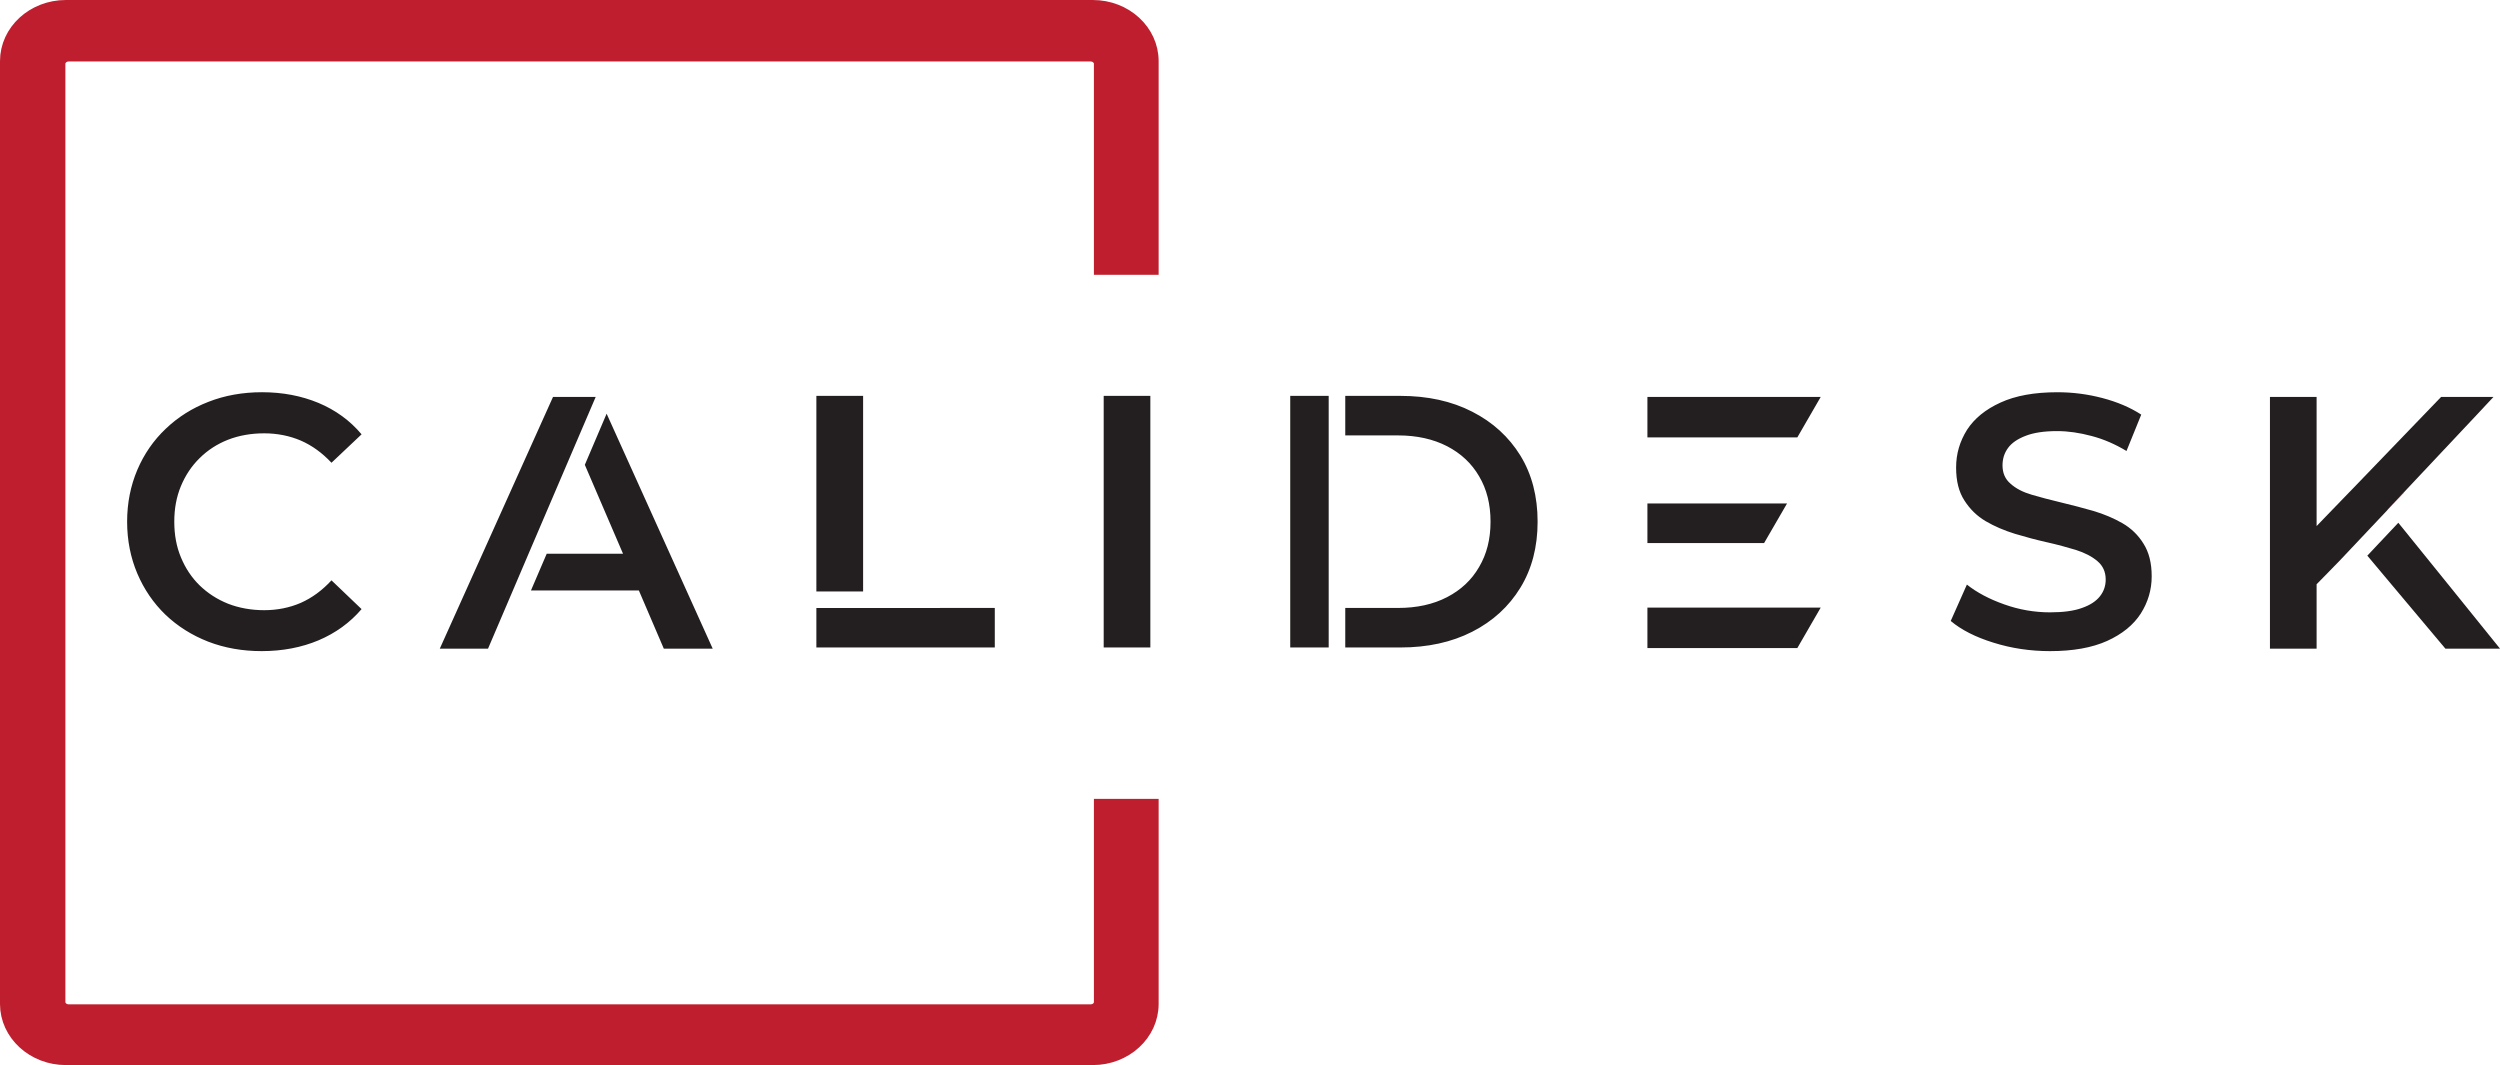 <svg viewBox="0 0 301.67 128.51" xmlns="http://www.w3.org/2000/svg" data-name="Layer 2" id="Layer_2">
  <defs>
    <style>
      .cls-1 {
        fill: #231f20;
      }

      .cls-2 {
        fill: none;
      }

      .cls-3 {
        stroke: #be1e2d;
        stroke-miterlimit: 10;
        stroke-width: 2px;
      }

      .cls-3, .cls-4 {
        fill: #be1e2d;
      }
    </style>
  </defs>
  <g id="LOGOS">
    <path d="M133,32.16V7.7c0-.7-.63-1.28-1.39-1.28H8.28c-.76,0-1.39.57-1.39,1.28v113.21c0,.71.63,1.28,1.39,1.28h123.33c.76,0,1.39-.56,1.39-1.28v-23.51h5.81v23.74c0,3.52-3.1,6.38-6.95,6.38H7.95c-3.83,0-6.95-2.86-6.95-6.38V7.38C1,3.86,4.11,1,7.95,1h123.91c3.85,0,6.95,2.86,6.95,6.38v24.78h-5.81Z" class="cls-3"></path>
    <g>
      <polygon points="300.88 47.9 298.73 50.2 290.08 59.4 289.04 60.51 288.12 61.49 288.13 61.5 282.28 67.7 281.72 68.27 280.6 69.42 279.54 70.5 279.54 78.27 273.91 78.27 273.91 47.9 279.54 47.9 279.54 63.48 280.6 62.38 283.48 59.4 283.87 59 294.56 47.9 300.88 47.9" class="cls-1"></polygon>
      <g>
        <polygon points="219.7 73.32 216.88 78.2 198.79 78.2 198.79 73.32 219.7 73.32" class="cls-1"></polygon>
        <path d="M258.65,65.6c-.64-1.04-1.49-1.86-2.55-2.47-1.05-.6-2.23-1.1-3.51-1.48-1.3-.37-2.59-.71-3.89-1.02-1.3-.31-2.48-.62-3.53-.93-1.06-.31-1.92-.75-2.56-1.33-.66-.56-.97-1.3-.97-2.22,0-.79.22-1.49.67-2.1.44-.6,1.15-1.09,2.12-1.46.97-.38,2.24-.57,3.8-.57,1.33,0,2.7.2,4.16.59,1.45.38,2.85.99,4.21,1.81l1.78-4.39c-1.34-.87-2.9-1.53-4.69-2-1.79-.47-3.59-.7-5.42-.7-2.77,0-5.06.41-6.88,1.25-1.8.82-3.14,1.91-4.03,3.28-.87,1.39-1.32,2.89-1.32,4.55s.33,2.94,1,3.98c.67,1.05,1.52,1.88,2.57,2.5,1.06.62,2.23,1.12,3.52,1.52,1.29.39,2.57.73,3.86,1.02s2.45.61,3.51.93c1.06.34,1.92.78,2.58,1.34.68.57,1.01,1.31,1.01,2.24,0,.75-.23,1.43-.7,2.02-.47.59-1.18,1.06-2.16,1.4-.98.36-2.28.53-3.86.53-1.89,0-3.73-.32-5.52-.96-1.79-.63-3.3-1.43-4.51-2.39l-1.95,4.39c1.27,1.07,2.99,1.95,5.16,2.62,2.16.68,4.44,1.02,6.82,1.02,2.77,0,5.07-.41,6.89-1.23,1.81-.82,3.17-1.92,4.06-3.3.87-1.37,1.32-2.87,1.32-4.49s-.33-2.91-.99-3.95ZM155.69,47.77v30.36h4.64v-30.36h-4.64ZM183.46,54.97c-1.39-2.25-3.32-4.02-5.81-5.29-2.49-1.28-5.38-1.91-8.68-1.91h-6.64v4.77h6.37c2.26,0,4.23.44,5.91,1.3,1.68.87,2.97,2.08,3.87,3.63.92,1.55,1.38,3.36,1.38,5.48s-.46,3.91-1.38,5.47c-.9,1.56-2.19,2.77-3.87,3.64s-3.65,1.3-5.91,1.3h-6.37v4.77h6.64c3.3,0,6.19-.63,8.68-1.9,2.49-1.27,4.42-3.04,5.81-5.31,1.39-2.27,2.08-4.93,2.08-7.97s-.69-5.72-2.08-7.98ZM133.18,47.77v30.36h5.63v-30.36h-5.63ZM98.51,47.77v23.6h5.64v-23.6h-5.64ZM117.46,73.36h0s-18.95.01-18.95.01v4.76h21.53v-4.77h-2.58ZM36.31,72.74c-1.36.59-2.85.89-4.43.89s-3.05-.27-4.36-.78c-1.32-.53-2.46-1.27-3.43-2.21-.97-.95-1.72-2.08-2.26-3.39-.54-1.29-.8-2.73-.8-4.3s.26-2.99.8-4.29c.54-1.3,1.29-2.43,2.26-3.38.97-.96,2.11-1.7,3.43-2.22,1.31-.51,2.77-.77,4.36-.77s3.07.3,4.43.88c1.35.59,2.57,1.48,3.69,2.67l3.63-3.43c-1.41-1.68-3.15-2.93-5.2-3.79-2.05-.85-4.32-1.29-6.81-1.29-2.34,0-4.51.39-6.47,1.16-1.96.76-3.69,1.85-5.15,3.25-1.48,1.4-2.62,3.06-3.43,4.96-.81,1.91-1.23,4-1.23,6.25s.42,4.35,1.23,6.26c.81,1.9,1.94,3.56,3.4,4.97,1.47,1.4,3.19,2.48,5.16,3.25,1.97.76,4.12,1.14,6.44,1.14,2.52,0,4.81-.44,6.86-1.3,2.05-.87,3.79-2.12,5.2-3.77l-3.63-3.47c-1.12,1.21-2.34,2.11-3.69,2.71Z" class="cls-1"></path>
        <path d="M73.2,49.92l-2.63,6.17,4.61,10.73h-9.21l-1.9,4.43h13.02l3.01,7.02h5.9l-12.8-28.35ZM66.73,47.9l-13.66,30.37h5.82l3-7.02h0l1.89-4.43,5.68-13.27,2.42-5.65h-5.16Z" class="cls-1"></path>
        <line y2="68.27" x2="281.72" y1="68.28" x1="281.73" class="cls-2"></line>
        <polygon points="215.64 60.75 212.87 65.53 198.79 65.53 198.79 60.75 215.64 60.75" class="cls-1"></polygon>
        <polygon points="198.79 47.9 219.7 47.9 216.88 52.78 198.79 52.78 198.79 47.9" class="cls-1"></polygon>
      </g>
      <path d="M281.72,68.27h.01s.55-.57.55-.57l-.56.57ZM290.08,59.4l-1.04,1.11-.92.98h.01s1.99-2.09,1.99-2.09h-.04Z" class="cls-4"></path>
      <polygon points="301.67 78.27 295.08 78.27 288.73 70.71 285.66 67.05 289.4 63.08 295.57 70.71 301.67 78.27" class="cls-1"></polygon>
    </g>
  </g>
</svg>